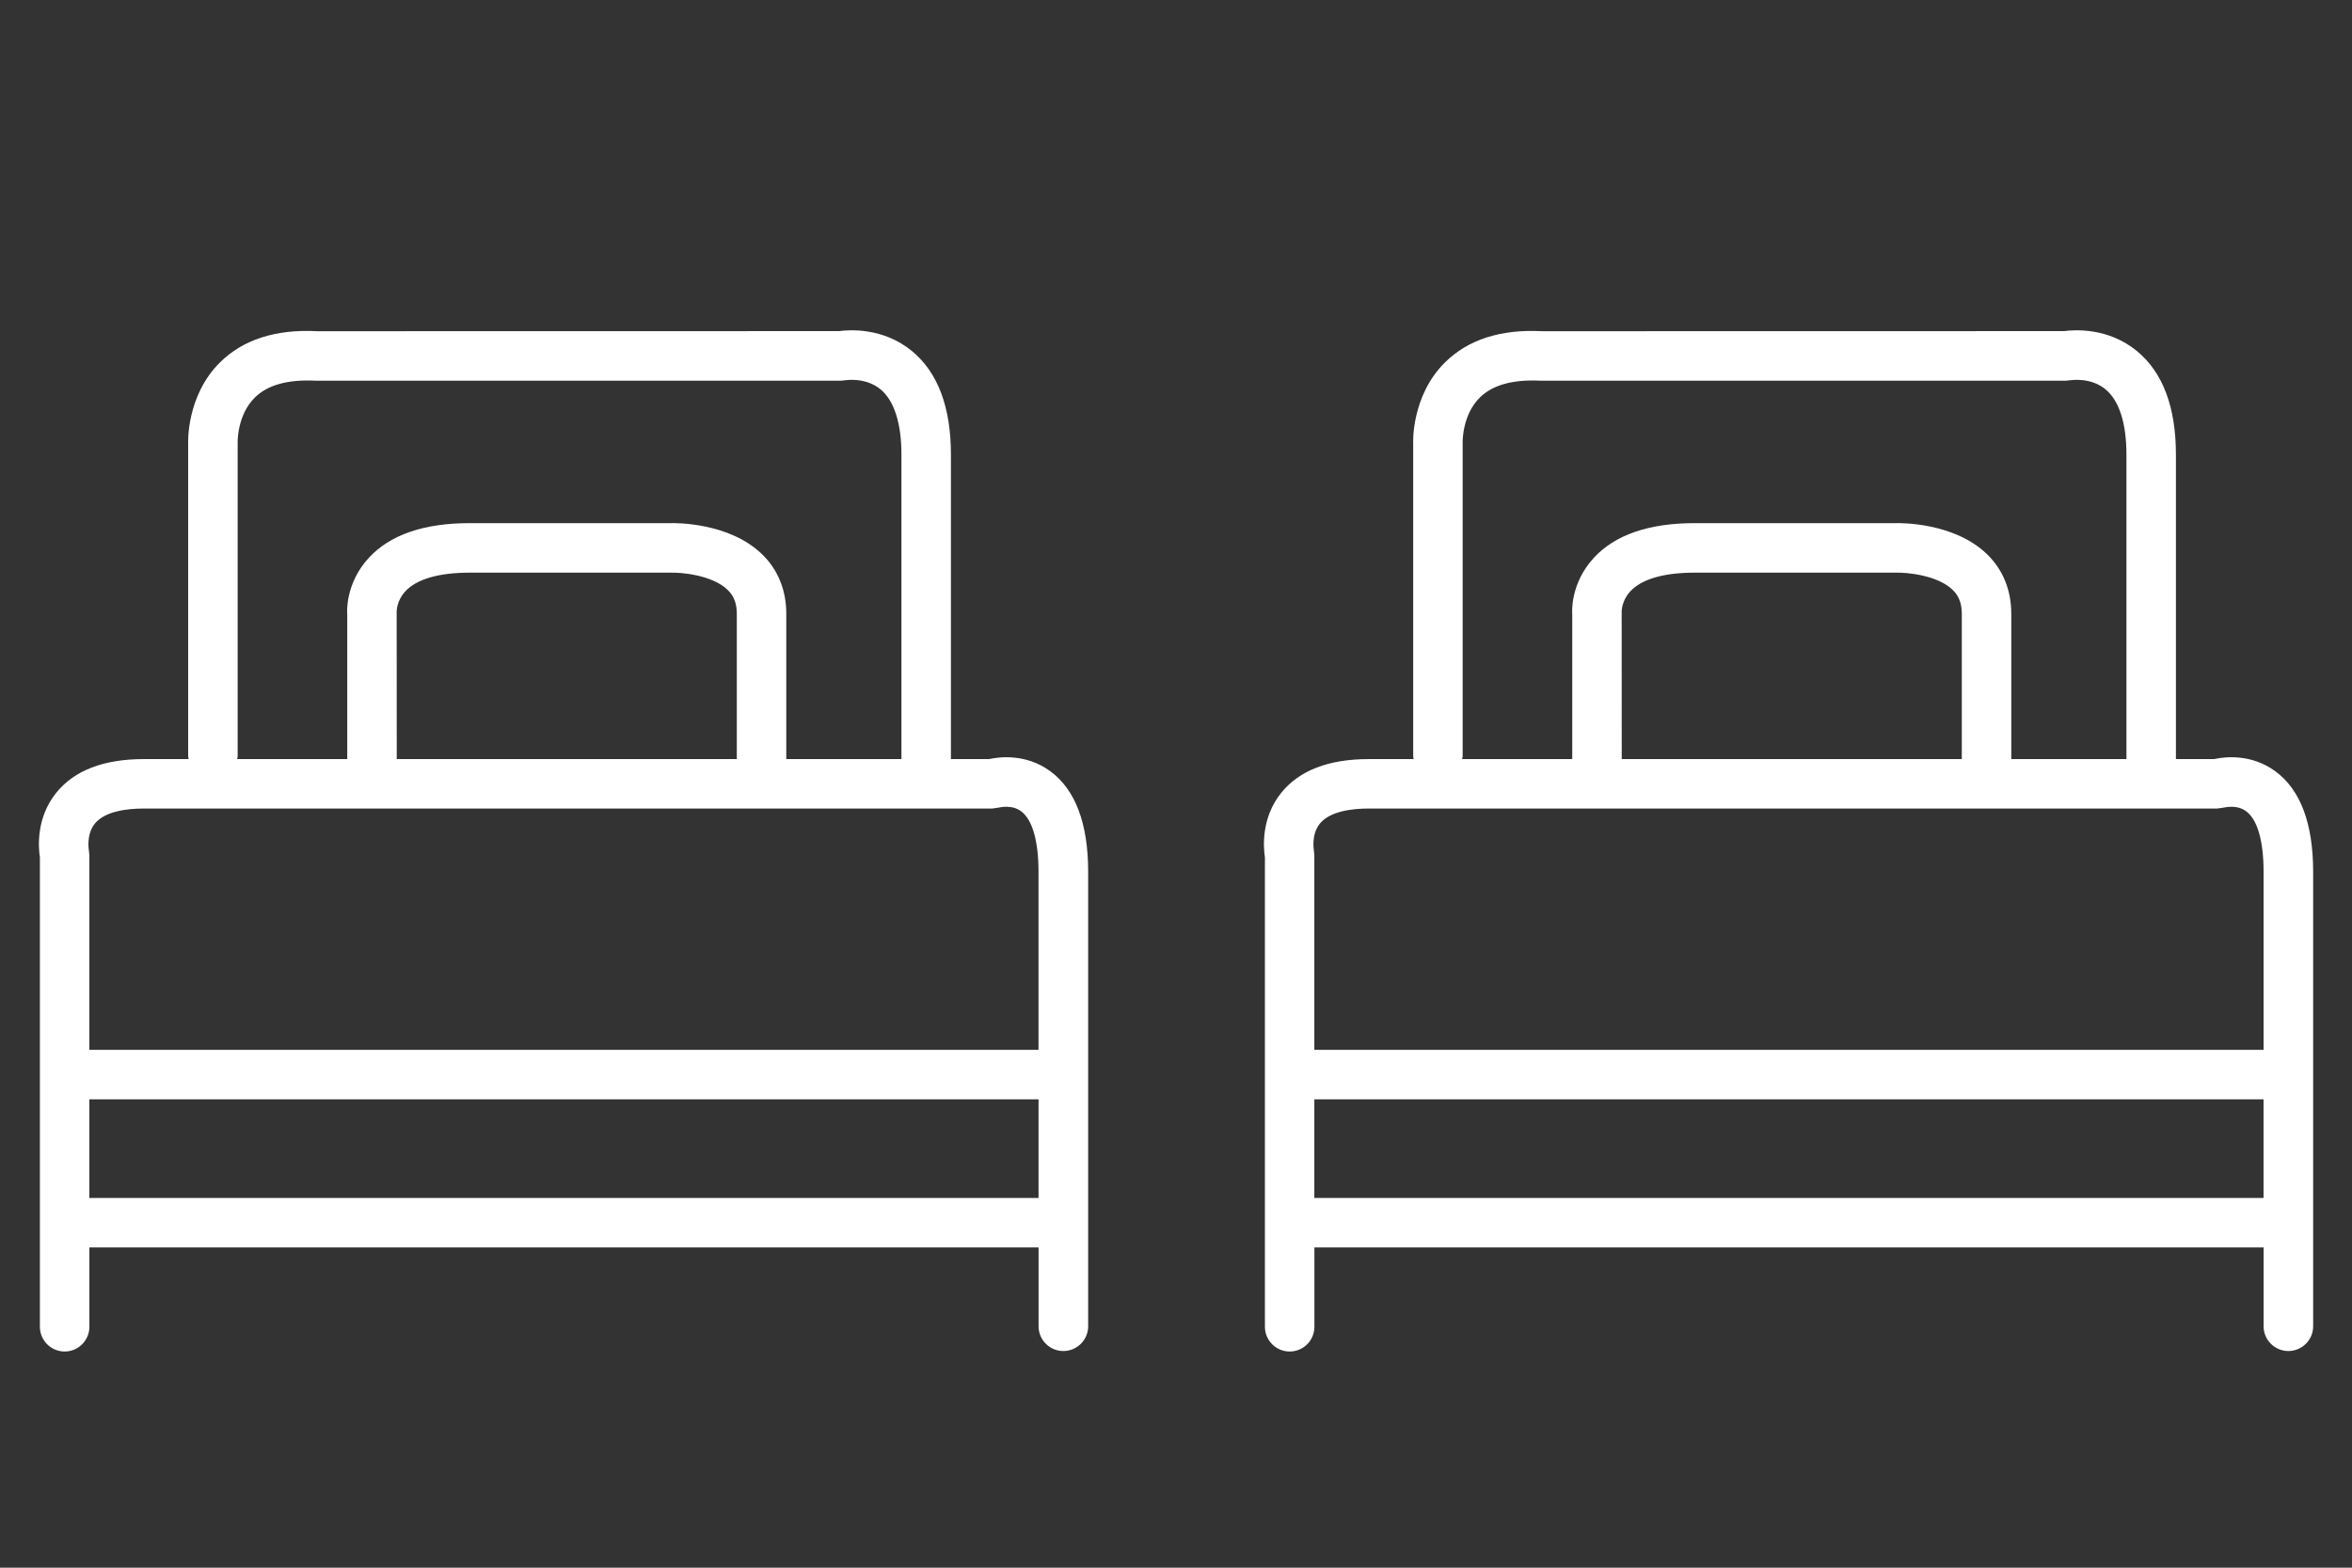 <?xml version="1.0" encoding="utf-8"?>
<!-- Generator: Adobe Illustrator 22.0.1, SVG Export Plug-In . SVG Version: 6.00 Build 0)  -->
<svg version="1.1" id="Layer_1" xmlns="http://www.w3.org/2000/svg" xmlns:xlink="http://www.w3.org/1999/xlink" x="0px" y="0px"
	 viewBox="0 0 72 48" style="enable-background:new 0 0 72 48;" xml:space="preserve">
<rect x="0" y="0" width="72" height="48" fill="#333333" stroke="none"/>
<style type="text/css">
	.st0{fill:#FFFFFF;}
</style>
<path class="st0" d="M31.793,32.144H2.735v-5.96L2.72,26.031c0-0.005-0.088-0.483,0.187-0.818c0.312-0.377,0.985-0.457,1.495-0.457
	h25.972l0.21-0.03c0.017-0.002,0.395-0.102,0.682,0.12c0.34,0.257,0.525,0.913,0.525,1.84V32.144z M31.793,36.679H2.735v-3.02
	h29.057V36.679z M22.555,18.791v4.45h-10.41l-0.002-4.515c0-0.002-0.005-0.327,0.26-0.615c0.345-0.378,1.025-0.577,1.967-0.577h6.17
	c0.315-0.01,1.272,0.073,1.735,0.528C22.468,18.246,22.555,18.479,22.555,18.791 M7.275,13.553c0-0.007-0.022-0.845,0.53-1.385
	c0.39-0.382,1.005-0.555,1.87-0.512h16.068l0.142-0.015c0.008,0,0.615-0.098,1.07,0.28c0.417,0.345,0.64,1.035,0.64,2v9.32H24.07
	v-4.45c0-0.72-0.255-1.35-0.74-1.82c-1.007-0.977-2.647-0.958-2.81-0.953h-6.15c-1.398,0-2.438,0.36-3.085,1.068
	c-0.717,0.78-0.663,1.673-0.655,1.705v4.45H7.258c0.003-0.028,0.017-0.053,0.017-0.083V13.553z M32.158,23.618
	c-0.74-0.545-1.553-0.448-1.875-0.377H29.11v-9.32c0-1.453-0.4-2.517-1.19-3.17c-0.887-0.73-1.92-0.655-2.237-0.613L9.715,10.141
	c-1.27-0.068-2.283,0.257-2.987,0.962c-1.028,1.022-0.97,2.458-0.968,2.483v9.573c0,0.03,0.013,0.055,0.015,0.083H4.403
	c-1.23,0-2.13,0.347-2.682,1.032c-0.62,0.77-0.547,1.67-0.5,1.975v14.375c0,0.417,0.34,0.757,0.758,0.757
	c0.42,0,0.757-0.34,0.757-0.757v-2.43h29.057v2.415c0,0.417,0.34,0.757,0.758,0.757c0.42,0,0.76-0.34,0.76-0.757V26.686
	C33.31,25.213,32.92,24.181,32.158,23.618"/>
<path class="st0" d="M69.293,32.144H40.235v-5.96l-0.015-0.153c0-0.005-0.088-0.483,0.188-0.818
	c0.312-0.377,0.985-0.457,1.495-0.457h25.972l0.21-0.03c0.018-0.002,0.395-0.102,0.683,0.12c0.34,0.257,0.525,0.913,0.525,1.84
	V32.144z M69.293,36.679H40.235v-3.02h29.057V36.679z M60.055,18.791v4.45h-10.41l-0.002-4.515c0-0.002-0.005-0.327,0.26-0.615
	c0.345-0.378,1.025-0.577,1.968-0.577h6.17c0.315-0.01,1.272,0.073,1.735,0.528C59.968,18.246,60.055,18.479,60.055,18.791
	 M44.775,13.553c0-0.007-0.022-0.845,0.53-1.385c0.39-0.382,1.005-0.555,1.87-0.512h16.068l0.142-0.015
	c0.007,0,0.615-0.098,1.07,0.28c0.418,0.345,0.64,1.035,0.64,2v9.32H61.57v-4.45c0-0.72-0.255-1.35-0.74-1.82
	c-1.007-0.977-2.647-0.958-2.81-0.953h-6.15c-1.397,0-2.438,0.36-3.085,1.068c-0.717,0.78-0.662,1.673-0.655,1.705v4.45h-3.373
	c0.003-0.028,0.018-0.053,0.018-0.083V13.553z M69.658,23.618c-0.74-0.545-1.553-0.448-1.875-0.377H66.61v-9.32
	c0-1.453-0.4-2.517-1.19-3.17c-0.888-0.73-1.92-0.655-2.237-0.613l-15.968,0.003c-1.27-0.068-2.283,0.257-2.987,0.962
	c-1.028,1.022-0.97,2.458-0.967,2.483v9.573c0,0.03,0.012,0.055,0.015,0.083h-1.372c-1.23,0-2.13,0.347-2.682,1.032
	c-0.62,0.77-0.547,1.67-0.5,1.975v14.375c0,0.417,0.34,0.757,0.758,0.757c0.42,0,0.757-0.34,0.757-0.757v-2.43h29.057v2.415
	c0,0.417,0.34,0.757,0.757,0.757c0.42,0,0.76-0.34,0.76-0.757V26.686C70.81,25.213,70.42,24.181,69.658,23.618"/>
</svg>
